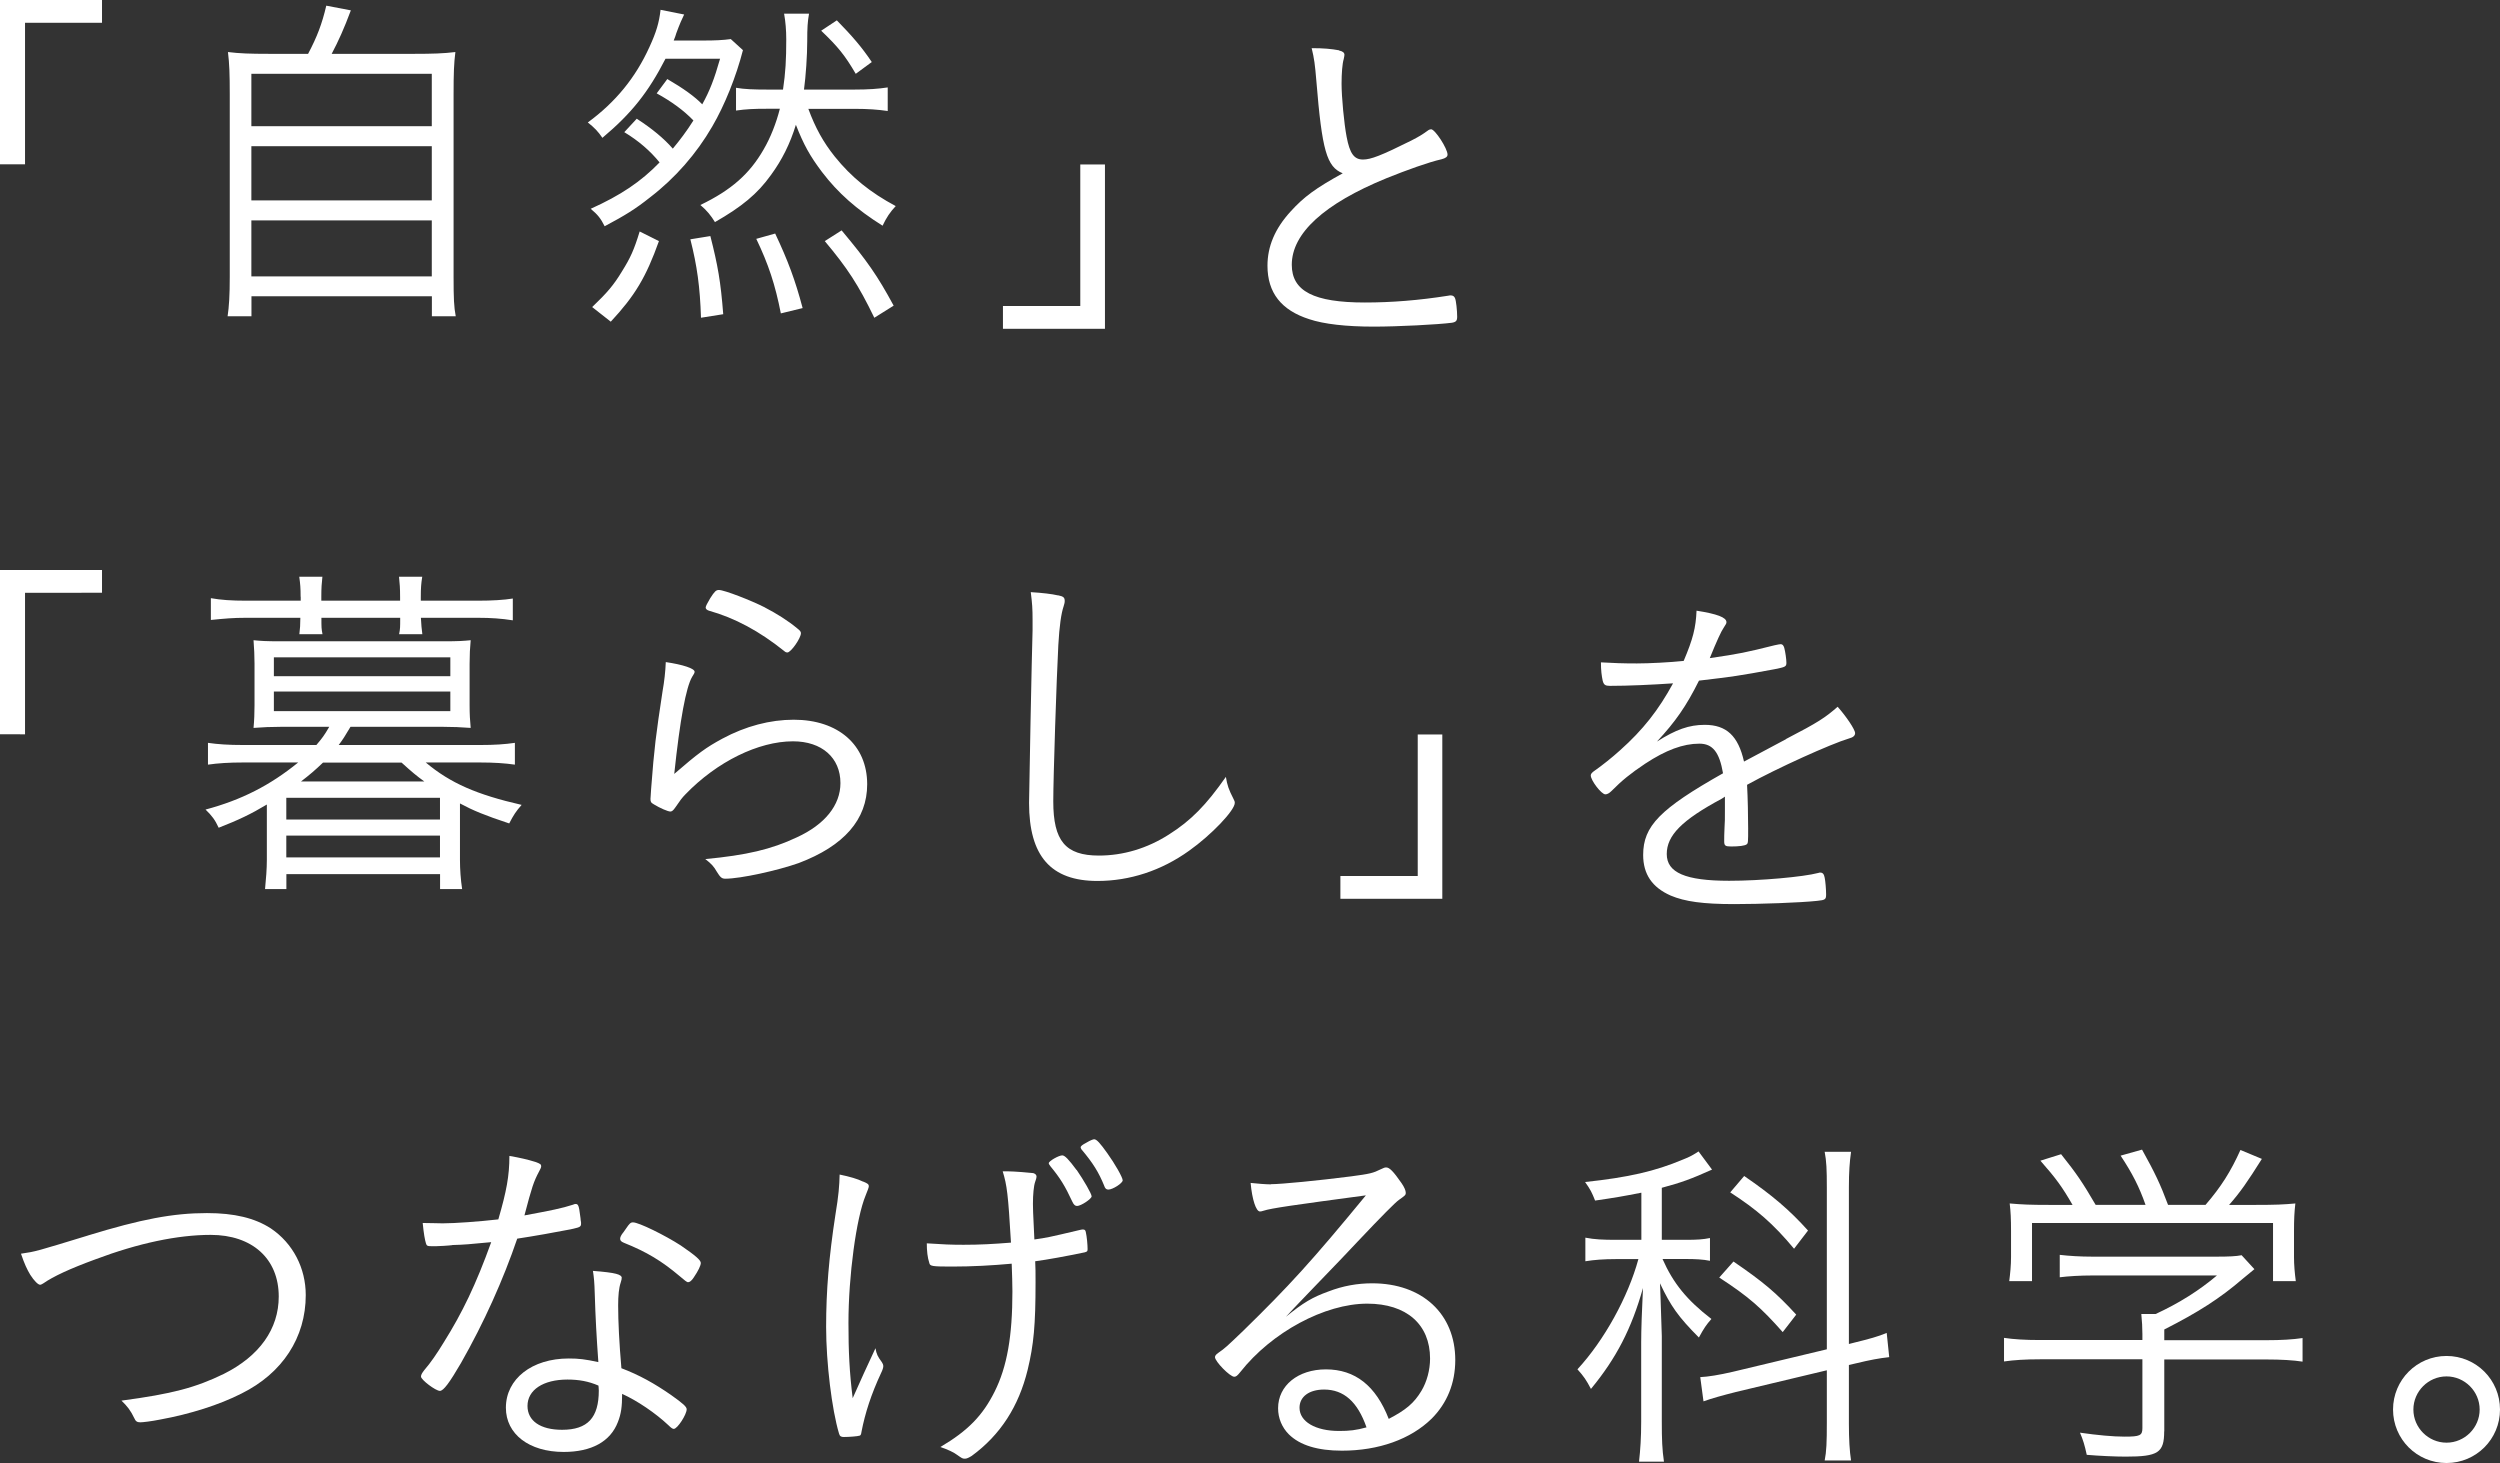 <?xml version="1.0" encoding="UTF-8"?><svg id="b" xmlns="http://www.w3.org/2000/svg" viewBox="0 0 277.68 162.5"><rect x="0" y="0" width="277.68" height="162.5" fill="#333333" stroke="none"/><g id="c"><path d="M0,18.26V0h11.33v2.53H2.78v15.72H0Z" style="fill:#fff; stroke-width:0px;"/><path d="M34.22,5.98c.99-1.87,1.55-3.33,2.02-5.35l2.73.52c-.75,2.02-1.38,3.41-2.13,4.83h9.15c2.06,0,3.29-.04,4.59-.2-.16,1.27-.2,2.34-.2,4.71v20.28c0,2.34.04,3.33.24,4.36h-2.65v-2.22h-20.04v2.22h-2.65c.16-1.07.24-2.3.24-4.4V10.49c0-2.22-.04-3.41-.2-4.71,1.27.16,2.46.2,4.52.2h4.39ZM27.92,14.02h20.04v-5.82h-20.04v5.82ZM27.92,22.26h20.04v-6.02h-20.04v6.02ZM27.92,30.7h20.04v-6.22h-20.04v6.22Z" style="fill:#fff; stroke-width:0px;"/><path d="M70.73,13.19c1.66,1.07,3.01,2.18,4,3.32.79-.95,1.54-1.94,2.29-3.13-1.07-1.11-2.42-2.1-4.08-3.01l1.18-1.59c1.78,1.03,3.09,1.98,3.88,2.81.83-1.5,1.34-2.81,1.98-5.07h-6.06c-1.91,3.72-3.76,6.06-7.01,8.79-.48-.71-.91-1.15-1.62-1.71,3.09-2.26,5.31-4.99,6.85-8.39.75-1.63,1.07-2.69,1.23-4.12l2.62.52c-.2.4-.52,1.11-.88,2.1-.04.2-.12.36-.28.79h3.41c1.1,0,2.1-.04,2.93-.16l1.35,1.23c-.75,2.93-2.02,6.1-3.41,8.48-1.74,3.01-4.12,5.74-6.92,7.88-1.59,1.27-2.74,1.98-5.03,3.2-.44-.87-.75-1.27-1.55-1.94,3.33-1.5,5.58-3.01,7.65-5.15-1.03-1.27-2.3-2.38-3.92-3.36l1.39-1.5ZM65.78,34.1c1.66-1.59,2.38-2.42,3.33-4,.91-1.46,1.31-2.33,1.94-4.39l2.14,1.07c-1.43,4-2.66,6.06-5.35,8.95l-2.06-1.62ZM77.86,35.29c-.11-3.44-.43-5.74-1.18-8.71l2.22-.36c.83,3.25,1.15,5.07,1.43,8.68l-2.46.39ZM89.78,12.08c.79,2.14,1.67,3.72,2.94,5.31,1.85,2.3,3.96,4,6.77,5.5-.63.67-1.03,1.27-1.46,2.18-2.9-1.82-4.96-3.64-6.74-5.98-1.34-1.78-2.02-3.01-2.89-5.23-.64,2.1-1.55,3.92-2.77,5.58-1.5,2.1-3.25,3.53-6.22,5.23-.43-.71-.91-1.31-1.62-1.9,3.44-1.66,5.46-3.45,7.01-6.14.79-1.35,1.42-2.97,1.82-4.55h-1.35c-1.59,0-2.38.04-3.52.2v-2.53c.91.16,1.94.2,3.52.2h1.7c.28-1.9.36-3.29.36-5.58,0-.99-.08-1.98-.24-2.85h2.77c-.16.91-.2,1.55-.2,3.05,0,1.62-.16,3.92-.36,5.38h5.58c1.55,0,2.69-.08,3.72-.24v2.62c-1.07-.16-2.18-.24-3.64-.24h-5.19ZM86.73,34.81c-.63-3.21-1.38-5.47-2.73-8.28l2.1-.59c1.42,3.01,2.22,5.15,3.05,8.28l-2.42.59ZM92.95,2.26c1.7,1.74,2.77,2.97,3.88,4.63l-1.78,1.31c-1.23-2.1-1.98-3.01-3.84-4.79l1.74-1.15ZM97.11,35.29c-1.78-3.68-3.01-5.54-5.5-8.51l1.87-1.19c2.81,3.36,3.96,4.99,5.78,8.36l-2.14,1.34Z" style="fill:#fff; stroke-width:0px;"/><path d="M122.73,18.26v18.26h-11.33v-2.53h8.59v-15.72h2.74Z" style="fill:#fff; stroke-width:0px;"/><path d="M148.73,5.61c.4.08.6.24.6.48,0,.12-.04.24-.08.47-.16.52-.24,1.62-.24,2.73,0,1.5.28,4.44.56,5.9.35,1.86.83,2.53,1.82,2.53.87,0,2.02-.44,5.35-2.1.83-.43,1.19-.63,1.94-1.18.11-.04.15-.08.28-.08.43,0,1.82,2.14,1.82,2.81,0,.24-.2.4-.67.52-1.42.32-3.84,1.19-6.1,2.1-6.97,2.85-10.53,6.14-10.53,9.62,0,2.93,2.45,4.19,8.12,4.19,2.97,0,5.98-.24,9.22-.75.16-.04.28-.04.32-.04.24,0,.4.12.47.31.12.24.24,1.39.24,2.06,0,.43-.11.59-.59.67-1.55.2-5.99.43-8.68.43-3.05,0-5.54-.28-7.17-.83-3.09-.99-4.63-2.93-4.63-5.94,0-2.14.83-4.12,2.57-6.02,1.47-1.62,2.77-2.58,5.79-4.24-1.78-.72-2.3-2.53-2.93-10.26-.15-1.82-.24-2.49-.52-3.64,1.35,0,2.18.08,3.05.24Z" style="fill:#fff; stroke-width:0px;"/><path d="M0,81.57v-18.26h11.33v2.53H2.78v15.72H0Z" style="fill:#fff; stroke-width:0px;"/><path d="M31.17,80.73c-1.07,0-1.94.04-3.01.12.08-.79.11-1.74.11-2.53v-4.59c0-.79-.04-1.78-.11-2.62.79.08,1.38.12,3.01.12h18.1c1.62,0,2.22-.04,3.01-.12-.08.87-.12,1.62-.12,2.62v4.59c0,.99.04,1.71.12,2.53-1.07-.08-2.02-.12-3.05-.12h-10.3c-.59.99-.83,1.39-1.31,2.02h15.69c1.62,0,2.77-.08,3.88-.24v2.42c-1.11-.16-2.33-.24-3.88-.24h-6.02c2.74,2.3,5.67,3.57,10.65,4.71-.63.71-.91,1.15-1.38,2.06-2.74-.91-4-1.43-5.47-2.22v6.26c0,1.07.08,2.18.24,3.25h-2.45v-1.66h-17.07v1.66h-2.37c.11-1.11.2-2.26.2-3.25v-6.14c-1.78,1.07-3.13,1.71-5.35,2.58-.4-.87-.75-1.34-1.46-2.02,4-1.07,7.17-2.69,10.29-5.23h-6.1c-1.58,0-2.81.08-3.92.24v-2.42c1.1.16,2.26.24,3.92.24h8.12c.67-.79.88-1.07,1.43-2.02h-5.38ZM33.39,66.28c0-.95-.04-1.42-.15-2.22h2.57c-.08.75-.12,1.19-.12,2.26v.4h8.75v-.4c0-.99-.04-1.5-.12-2.26h2.58c-.12.75-.16,1.23-.16,2.26v.4h6.34c1.58,0,2.89-.08,3.88-.24v2.42c-1.27-.2-2.45-.28-3.84-.28h-6.37c.04.83.08,1.15.16,1.82h-2.58c.12-.6.12-.76.12-1.82h-8.75c0,1.11,0,1.19.12,1.82h-2.57q.11-.79.11-1.82h-6.1c-1.34,0-2.26.08-3.84.24v-2.42c1.11.2,2.33.28,3.88.28h6.1v-.44ZM30.42,75.11h19.6v-2.1h-19.6v2.1ZM30.42,78.99h19.6v-2.18h-19.6v2.18ZM31.8,91.03h17.07v-2.42h-17.07v2.42ZM31.8,95.23h17.07v-2.42h-17.07v2.42ZM35.88,84.7c-.91.87-1.46,1.34-2.45,2.1h13.7c-.88-.64-1.35-1.03-2.53-2.1h-8.72Z" style="fill:#fff; stroke-width:0px;"/><path d="M77.15,74.63c0,.12-.08.24-.28.56-.67,1.15-1.34,4.71-1.98,10.77,2.66-2.3,3.52-2.93,5.35-3.92,2.58-1.39,5.31-2.1,7.92-2.1,4.95,0,8.16,2.81,8.16,7.17,0,3.92-2.58,6.85-7.6,8.75-2.34.83-6.46,1.74-8.16,1.74-.4,0-.56-.16-.95-.79-.31-.55-.59-.87-1.27-1.39,4.55-.43,7.33-1.07,10.18-2.42,3.09-1.42,4.83-3.56,4.83-6.02,0-2.81-2.06-4.64-5.27-4.64-3.84,0-8.43,2.26-11.92,5.86-.43.44-.59.67-1.14,1.47-.24.36-.4.47-.56.47-.28,0-1.19-.4-1.82-.79-.36-.2-.39-.31-.39-.63,0-.08.04-.43.07-1.07.36-4.71.52-5.9,1.27-10.86.2-1.11.32-2.22.36-3.25,1.9.28,3.2.71,3.2,1.07ZM84.95,67.47c1.3.67,2.61,1.5,3.57,2.3.36.28.44.4.44.56,0,.55-1.11,2.14-1.5,2.14-.12,0-.24-.04-.36-.16-2.77-2.22-5.5-3.68-8.36-4.48-.24-.08-.36-.2-.36-.36,0-.12.2-.52.51-1.03.48-.75.64-.91.96-.91.59,0,3.56,1.15,5.11,1.94Z" style="fill:#fff; stroke-width:0px;"/><path d="M117.51,66.12c.6.12.75.24.75.63,0,.2-.04.31-.12.59-.27.79-.47,2.18-.59,4.32-.2,3.76-.56,14.69-.56,17.35,0,4.39,1.35,6.02,5.07,6.02,2.69,0,5.35-.79,7.76-2.33,2.46-1.55,4.16-3.29,6.34-6.41.16.95.31,1.39.83,2.41.12.24.16.32.16.48,0,.83-2.61,3.57-5.07,5.31-3.09,2.22-6.61,3.36-10.18,3.36-5.19,0-7.6-2.77-7.6-8.67,0-.99.31-16.8.39-19.17v-1.15c0-1.27-.04-1.82-.2-3.09,1.27.08,2.34.2,3.01.36Z" style="fill:#fff; stroke-width:0px;"/><path d="M160.2,81.57v18.26h-11.32v-2.53h8.59v-15.72h2.73Z" style="fill:#fff; stroke-width:0px;"/><path d="M198.4,82.07c3.52-1.82,4.36-2.38,5.71-3.57.95,1.07,1.94,2.53,1.94,2.93,0,.27-.2.47-.67.59-1.98.59-7.97,3.29-11.33,5.15.08,1.43.12,3.53.12,4.83,0,1.5,0,1.66-.16,1.78-.2.16-.87.24-1.71.24-.67,0-.79-.08-.79-.59,0-.32,0-.83.04-1.59.04-.39.04-.99.04-1.86v-1.5c-.12.08-.15.12-.36.24-4.44,2.38-6.1,4.08-6.1,6.14s2.06,2.97,6.93,2.97c3.49,0,8.24-.43,9.9-.87.08-.04.16-.04.24-.04.24,0,.4.16.47.56.08.36.16,1.31.16,1.86s-.08.63-.99.72c-1.86.2-6.3.36-9.23.36-3.45,0-5.47-.28-7.05-.95-2.06-.91-3.05-2.38-3.05-4.51,0-3.21,1.86-5.11,8.87-9.07-.4-2.34-1.15-3.29-2.62-3.29-1.82,0-3.72.71-6.02,2.22-1.66,1.11-2.58,1.86-3.76,3.05-.24.24-.47.36-.67.36-.44,0-1.62-1.55-1.62-2.1,0-.16.11-.32.47-.56.75-.52,1.9-1.43,2.77-2.22,2.58-2.3,4.28-4.48,5.9-7.45-2.34.16-4.96.28-7.02.28-.51,0-.67-.12-.79-.55-.12-.56-.2-1.15-.2-2.06,1.43.08,2.38.12,4,.12,1.34,0,3.68-.12,5.19-.28,1.03-2.42,1.35-3.68,1.43-5.58,2.29.36,3.32.75,3.32,1.27,0,.16-.04.2-.31.63q-.4.56-1.54,3.37c3.29-.48,4-.63,7.2-1.43.36-.08.6-.12.67-.12.2,0,.31.12.4.4.12.43.24,1.3.24,1.66,0,.44-.12.48-1.31.72-4.04.75-4.67.83-8.4,1.27-1.42,2.85-2.61,4.55-4.67,6.77,2.1-1.34,3.57-1.86,5.31-1.86,2.41,0,3.72,1.23,4.36,4.08l4.67-2.49Z" style="fill:#fff; stroke-width:0px;"/><path d="M9.76,137.23c5.95-1.82,9.47-2.49,13.23-2.49,3.05,0,5.31.55,7.09,1.7,2.46,1.66,3.88,4.4,3.88,7.41,0,4.71-2.58,8.67-7.13,10.93-2.49,1.27-5.74,2.29-9.03,2.89-.99.2-1.95.31-2.22.31-.36,0-.52-.12-.67-.47-.39-.83-.79-1.34-1.42-1.94,5.66-.75,8.27-1.46,11.37-2.97,3.96-1.98,6.1-4.99,6.1-8.59,0-4.2-2.94-6.85-7.56-6.85-3.65,0-8.01.91-12.84,2.73-2.81,1.03-4.67,1.9-5.74,2.65-.12.08-.28.16-.36.16-.24,0-.67-.44-1.1-1.11-.36-.6-.64-1.19-1.03-2.34,1.66-.24,1.74-.28,7.44-2.02Z" style="fill:#fff; stroke-width:0px;"/><path d="M50.24,138.3c-.2.04-.55.04-.95.08-.63.04-.99.04-1.27.04-.55,0-.63-.04-.71-.32-.12-.4-.24-1.03-.36-2.26.72,0,1.86.04,2.22.04,1.38,0,4.08-.2,6.18-.44.91-3.13,1.23-4.83,1.23-7.05,1.15.2,2.02.4,2.89.67.56.2.64.28.64.48,0,.12-.08.31-.24.59-.59,1.11-.79,1.71-1.62,4.87,3.01-.56,4.16-.79,5.39-1.19.15-.08.24-.08.31-.08.28,0,.36.24.48,1.23.04.28.07.47.07.59.04.12.04.28.04.36,0,.32-.11.4-.83.56-.04,0-.16.04-.36.08-1.39.28-4.28.79-5.9,1.03-1.55,4.55-3.68,9.31-6.25,13.82-1.27,2.18-1.94,3.09-2.34,3.09-.47,0-2.1-1.23-2.1-1.59,0-.2.12-.4.36-.71.75-.87,1.39-1.82,2.17-3.09,2.06-3.29,3.57-6.41,5.27-11.13-2.57.24-2.89.28-4.32.32ZM69.05,141.95c0,.12,0,.16-.11.52-.2.59-.28,1.43-.28,2.53,0,1.78.12,4.2.36,6.97,1.98.75,3.68,1.7,5.51,2.97,1.34.95,1.74,1.31,1.74,1.59,0,.59-1.03,2.18-1.43,2.18-.12,0-.27-.08-.59-.4-1.43-1.35-3.48-2.74-5.15-3.49,0,1.43-.11,2.22-.47,3.13-.83,2.17-2.93,3.32-6.02,3.32-3.84,0-6.42-1.98-6.42-4.91,0-3.21,2.9-5.47,6.98-5.47,1.14,0,1.78.08,3.29.4-.2-2.77-.32-4.95-.4-7.6-.04-1.31-.08-1.7-.2-2.53,2.58.2,3.2.4,3.2.79ZM63.03,153.23c-2.69,0-4.44,1.15-4.44,2.93,0,1.66,1.43,2.65,3.84,2.65,2.85,0,4.08-1.35,4.08-4.36,0-.24-.04-.55-.04-.55-1.11-.48-2.18-.67-3.45-.67ZM69.21,136.92c.08-.12.2-.28.31-.44.4-.59.52-.71.79-.71.64,0,3.53,1.42,5.31,2.57,1.62,1.11,2.22,1.63,2.22,1.94,0,.28-.28.87-.79,1.62-.24.36-.44.52-.64.52q-.15,0-.91-.67c-2.02-1.7-3.65-2.69-6.22-3.72-.28-.12-.4-.24-.4-.44,0-.15.08-.36.32-.67Z" style="fill:#fff; stroke-width:0px;"/><path d="M95.9,131.25c.47.2.6.28.6.52q0,.16-.36,1.03c-1.03,2.49-1.9,8.91-1.9,14.14,0,3.17.11,5.47.47,8.36q1.23-2.78,2.53-5.55c.12.67.24.91.71,1.55.08.12.16.28.16.44s-.08.43-.24.75c-1.11,2.38-1.78,4.47-2.18,6.53-.04.28-.08.4-.2.44-.24.08-1.19.15-1.78.15-.28,0-.44-.08-.52-.39-.79-2.65-1.43-7.84-1.43-11.84s.31-7.76,1.03-12.44c.36-2.18.44-3.21.47-4.48,1.15.24,1.98.48,2.61.79ZM111.35,130.1h.52c.72,0,2.66.16,2.9.2.24.08.36.2.36.4q0,.15-.16.59c-.15.43-.24,1.39-.24,2.42,0,.55,0,.67.16,3.96,1.39-.2,1.43-.2,5.11-1.07.16-.04.24-.04.28-.04.2,0,.28.08.32.28.12.52.2,1.43.2,1.9,0,.24-.04.28-.32.36-1.9.4-4.24.83-5.5.99.04.67.04,1.3.04,2.33,0,4.76-.2,6.93-.88,9.74-.99,4.04-3.01,7.21-6.21,9.55-.32.2-.56.31-.75.31-.28,0-.32-.04-.88-.43-.43-.32-.99-.56-1.85-.87,3.09-1.82,4.71-3.52,6.02-6.14,1.39-2.77,1.98-6.18,1.98-11.13,0-.87-.04-1.94-.08-3.09-2.18.2-4.39.32-6.62.32s-2.46-.04-2.53-.4c-.2-.59-.28-1.34-.28-2.18,1.75.12,2.74.16,4.08.16,1.78,0,3.29-.08,5.27-.24-.32-5.43-.44-6.34-.92-7.92ZM119.59,129.95c.79,1.15,1.66,2.65,1.66,2.93s-1.18,1.07-1.62,1.07c-.2,0-.36-.12-.52-.47-.83-1.78-1.35-2.62-2.42-3.92-.15-.2-.2-.28-.2-.36,0-.24,1.11-.87,1.5-.87.28,0,.71.44,1.59,1.63ZM122.64,131.69c-.6-1.47-1.23-2.5-2.53-4.04-.04-.08-.08-.16-.08-.2,0-.15.16-.28.67-.55.4-.24.72-.36.83-.36.28,0,.67.44,1.46,1.55.83,1.15,1.71,2.69,1.71,3.01s-1.11,1.03-1.59,1.03c-.24,0-.36-.12-.47-.43Z" style="fill:#fff; stroke-width:0px;"/><path d="M141.17,131.53c1.15,0,5.23-.4,8.91-.87,2.1-.28,2.42-.36,3.29-.79.32-.16.44-.2.6-.2.36,0,.79.43,1.7,1.74.32.47.47.83.47,1.07,0,.27-.08.31-.75.79q-.59.4-4.6,4.64c-.67.71-2.45,2.61-4.99,5.22-1.35,1.43-1.62,1.66-2.97,3.13,1.94-1.59,2.97-2.18,4.71-2.81,1.63-.63,3.25-.91,4.87-.91,5.58,0,9.23,3.41,9.23,8.52,0,2.58-.91,4.79-2.61,6.5-2.34,2.3-5.9,3.57-9.98,3.57-2.69,0-4.67-.6-5.9-1.82-.75-.75-1.19-1.78-1.19-2.89,0-2.53,2.22-4.32,5.31-4.32,3.25,0,5.55,1.82,6.98,5.5,1.9-.99,2.81-1.74,3.64-3.13.59-.99.95-2.3.95-3.57,0-3.8-2.62-6.1-6.98-6.1-4.71,0-10.61,3.17-14.1,7.6-.32.4-.47.52-.67.52-.48,0-2.14-1.7-2.14-2.18,0-.15.12-.31.36-.47.79-.55.91-.67,2.77-2.45,5.07-4.95,7.64-7.76,13.63-15.05-7.97,1.07-10.54,1.43-11.37,1.71-.24.08-.32.08-.4.08-.43,0-.87-1.34-1.03-3.17.75.08,1.71.16,2.26.16ZM147.07,154.34c-1.66,0-2.73.79-2.73,2.02,0,1.55,1.78,2.58,4.39,2.58,1.15,0,1.9-.08,3.05-.4-.99-2.85-2.53-4.2-4.71-4.2Z" style="fill:#fff; stroke-width:0px;"/><path d="M182.28,132.48c-1.98.39-2.9.55-5.11.87-.36-.91-.52-1.23-1.11-2.06,4.83-.52,7.76-1.19,10.85-2.49.76-.28,1.34-.63,1.75-.91l1.5,2.02c-2.3,1.03-3.37,1.43-5.58,2.02v5.78h2.65c1.27,0,1.91-.04,2.7-.2v2.53c-.79-.16-1.63-.2-2.7-.2h-2.57c1.19,2.69,2.69,4.55,5.43,6.66-.59.67-.83,1.03-1.39,2.06-2.29-2.3-3.13-3.49-4.32-6.02.04.52.08,2.46.2,5.86v9.51c0,1.98.04,3.09.24,4.44h-2.77c.15-1.34.24-2.69.24-4.44v-8.79c0-1.42.08-3.6.2-6.06-1.27,4.52-2.97,7.81-5.78,11.21-.52-.99-.79-1.39-1.5-2.18,2.97-3.21,5.63-8.04,6.77-12.24h-2.53c-1.31,0-2.38.08-3.36.24v-2.62c1.03.2,1.94.24,3.45.24h2.77v-5.22ZM192.78,154.62c-1.43.36-2.69.71-3.57,1.03l-.36-2.69c.87-.04,2.1-.24,3.61-.59l10.45-2.5v-17.94c0-2.06-.04-2.93-.24-4h2.93c-.16,1.15-.24,2.22-.24,3.96v17.39l.63-.16c1.63-.4,2.62-.67,3.57-1.07l.28,2.69c-1.11.12-2.17.32-3.61.67l-.87.2v6.49c0,1.78.08,3.09.24,4.12h-2.93c.2-.99.24-2.02.24-4.2v-5.82l-10.14,2.42ZM192.54,140.12c3.36,2.3,4.76,3.49,6.97,5.9l-1.5,1.94c-2.38-2.69-3.76-3.92-7.05-6.06l1.58-1.78ZM193.73,130.62c3.12,2.14,5.03,3.77,7.09,6.06l-1.55,2.02c-2.34-2.81-4.16-4.36-7.09-6.26l1.55-1.82Z" style="fill:#fff; stroke-width:0px;"/><path d="M240.38,158.98c0,2.38-.67,2.81-4.28,2.81-1.11,0-2.94-.08-4.32-.2-.24-1.11-.4-1.62-.75-2.46,1.94.28,3.68.44,4.95.44,1.71,0,1.98-.12,1.98-.95v-7.64h-11.37c-1.62,0-2.89.08-4,.24v-2.62c1.07.16,2.34.24,3.96.24h11.41v-.67c0-.75-.04-1.35-.12-2.22h1.59c2.65-1.23,4.83-2.61,6.81-4.28h-13.86c-1.31,0-2.65.08-3.6.2v-2.49c1.03.12,2.29.2,3.64.2h13.75c1.39,0,2.22-.04,2.81-.16l1.42,1.55q-.43.36-1.3,1.07c-2.53,2.18-4.95,3.72-8.71,5.63v1.19h11.32c1.71,0,2.97-.08,4.04-.24v2.62c-1.03-.16-2.37-.24-4.04-.24h-11.32v8ZM230.2,133.83c-1.11-1.94-1.82-2.93-3.57-4.91l2.3-.72c1.74,2.18,2.38,3.13,3.84,5.63h5.54c-.71-2.02-1.46-3.49-2.77-5.47l2.38-.67c1.43,2.58,2.02,3.8,2.89,6.14h4.16c1.74-2.02,2.81-3.72,3.88-6.1l2.38.99c-1.59,2.53-2.38,3.68-3.64,5.11h2.97c2.17,0,3.09-.04,4.39-.16-.11.99-.15,1.71-.15,3.09v2.85c0,.91.08,1.78.2,2.69h-2.53v-6.46h-26.77v6.46h-2.53c.11-.87.2-1.74.2-2.69v-2.85c0-1.35-.04-2.22-.15-3.09,1.38.12,2.3.16,4.35.16h2.65Z" style="fill:#fff; stroke-width:0px;"/><path d="M277.68,156.56c0,3.29-2.65,5.94-5.94,5.94s-5.94-2.65-5.94-5.94,2.65-5.95,5.94-5.95,5.94,2.65,5.94,5.95ZM268.06,156.56c0,2.02,1.66,3.68,3.68,3.68s3.68-1.66,3.68-3.68-1.66-3.68-3.68-3.68-3.68,1.66-3.68,3.68Z" style="fill:#fff; stroke-width:0px;"/></g></svg>